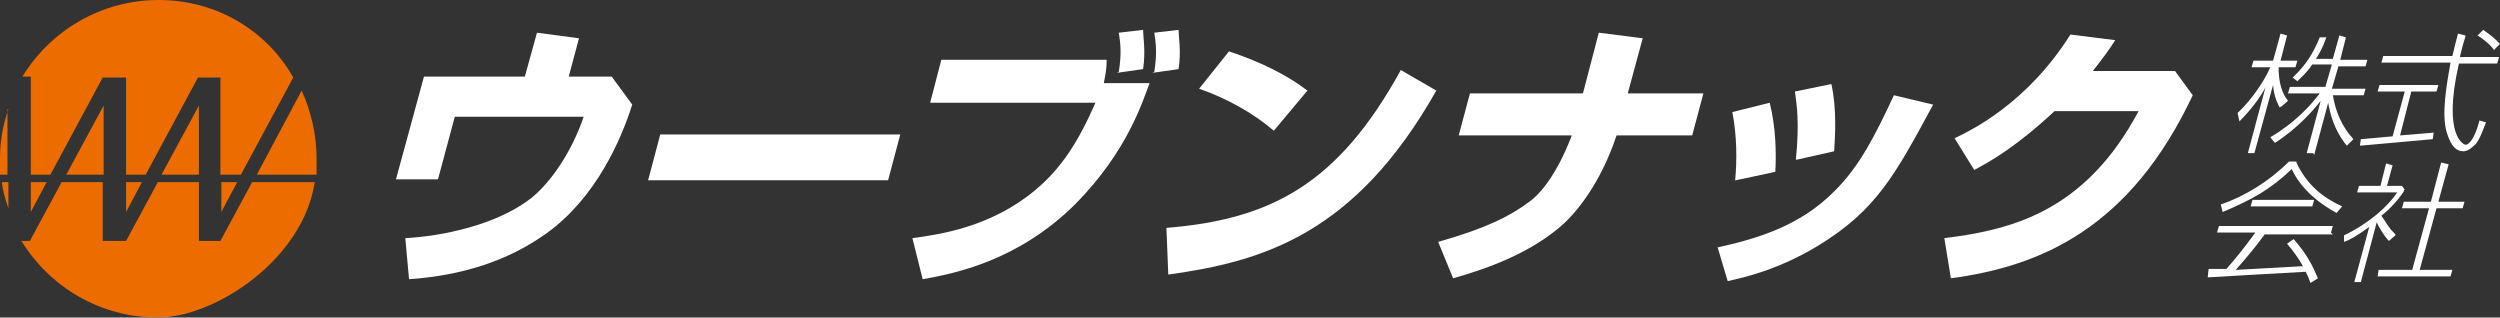 <?xml version="1.0" encoding="UTF-8"?>
<svg id="_レイヤー_1" data-name="レイヤー_1" xmlns="http://www.w3.org/2000/svg" version="1.1" viewBox="0 0 267.7 34">
  <rect x="0" y="0" width="267.7" height="34" fill="#333333" stroke="none"/>
  <!-- Generator: Adobe Illustrator 29.5.1, SVG Export Plug-In . SVG Version: 2.1.0 Build 141)  -->
  <defs>
    <style>
      .st0 {
        fill: #fff;
      }

      .st1 {
        fill: #ed6c00;
      }
    </style>
  </defs>
  <g>
    <path class="st1" d="M.2,19.5c.1,1,.4,1.9.7,2.8v-2.8H.2Z"/>
    <path class="st1" d="M23.7,25.8h-2.4v-6.3h-4.4l-3.4,6.3h-2.5v-6.3h-4.4l-3.4,6.3h-.9c3,4.9,8.4,8.2,14.6,8.2s15.6-6.3,16.8-14.5h-6.7l-3.4,6.3Z"/>
    <path class="st1" d="M3.3,18.7h2.1l5.6-10.4h2.5v10.4h2.1l5.6-10.4h2.4v10.4h2.2l5.6-10.4h0C28.6,3.3,23.2,0,17,0S5.4,3.3,2.4,8.2h.9v10.4Z"/>
    <path class="st1" d="M33.9,18.7c0-.6,0-1.1,0-1.7,0-2.6-.6-5.1-1.6-7.3l-4.8,9h6.4Z"/>
    <path class="st1" d="M.9,11.7c-.6,1.7-.9,3.5-.9,5.3s0,1.1,0,1.7h.8v-7Z"/>
    <polygon class="st1" points="3.3 22.7 5 19.5 3.3 19.5 3.3 22.7"/>
    <polygon class="st1" points="23.7 22.7 25.4 19.5 23.7 19.5 23.7 22.7"/>
    <polygon class="st1" points="11.1 18.7 11.1 11.3 7.1 18.7 11.1 18.7"/>
    <polygon class="st1" points="21.3 18.7 21.3 11.3 17.3 18.7 21.3 18.7"/>
    <polygon class="st1" points="13.5 22.7 15.2 19.5 13.5 19.5 13.5 22.7"/>
  </g>
  <path class="st0" d="M96.4,14.4l-1.3,4.9h-25.7l1.3-4.9h25.7Z"/>
  <path class="st0" d="M118.5,6.4c0,1-.1,1.4-.3,2.5h4.9c-.8,2.1-2.4,7.3-7.9,12.9-6.2,6.2-13.1,7.5-16.4,8.1l-1.1-4.4c3-.4,8.4-1.2,13.1-5.1,2.9-2.4,4.7-5.3,6.5-9.4h-17.7l1.2-4.6h17.7ZM119.8,7.7c.3-1.9.2-3,0-4.2l2.6-.3c0,.7.3,2.3,0,4.2l-2.8.4ZM123.6,7.7c.3-1.9.2-3,0-4.2l2.6-.3c0,.7.3,2.3,0,4.2l-2.8.4Z"/>
  <path class="st0" d="M136.4,14c-2.2-1.9-5.1-3.5-8-4.5l3.2-4c3.6,1.2,6.3,2.6,8.4,4.2l-3.6,4.3ZM124.9,24.4c11.2-.9,18.4-4.7,25.1-16.9l3.8,2.2c-8.7,15.4-18.6,18.3-28.7,19.7l-.2-5Z"/>
  <path class="st0" d="M185.8,19.3c.2-2.1.2-4.7-.3-7.3l4-1c.7,2.8.7,5.6.6,7.4l-4.2.9ZM192.3,17.1c.4-3.9.1-5.9-.1-7.3l3.9-.8c.6,2.6.4,5.7.3,7.2l-4,.9ZM183.9,26.5c4-.9,8.8-2.2,12.6-6.1,2.6-2.6,4.2-5.7,6.3-10.2l4.2,1c-4.1,7.6-6.1,11.3-12.3,15.1-4.3,2.6-7.9,3.4-9.7,3.8l-1.1-3.7Z"/>
  <path class="st0" d="M174.3,10l1.6-5.9-4.7-.6-1.7,6.5h-12.1l-1.2,4.5h12.1s-1.7,4.9-4.4,7c-2.4,1.8-5,3-9.9,4.4l1.6,3.9c3.9-1.1,8.5-2.8,11.9-5.9,2.1-2,4.2-5.2,5.6-9.4h8.1l1.2-4.5h-8Z"/>
  <path class="st0" d="M65.7,8.2h-4.8l1.1-4.1-4.5-.6-1.3,4.7h-10.8l-3,11h4.5l1.8-6.7h13.8c-1.3,3.8-3.5,7-5.6,8.7-3.7,2.9-9.6,4.1-13.5,4.3l.4,4.4c5.6-.4,10.5-1.9,14.7-4.9,5.3-3.8,8-10,9.2-13.8l-2.2-3h0Z"/>
  <path class="st0" d="M233,7.6h-8.9c1.1-1.4,1.7-2.2,2.4-3.3l-4.8-.6c-4.6,7.3-10.5,10.2-12.4,11.1l2.1,3.4c1.5-.8,4.3-2.3,8.6-6.3h9c-5.7,10.7-13.5,12.7-20.8,13.6l.7,4.3c9.7-1.3,19.2-5.4,25.9-19.6l-1.9-2.6h0Z"/>
  <g>
    <g>
      <path class="st0" d="M247.7,16.4h-.7l1.5-5.6h0c-.7.9-2.4,2.9-4.9,4.5l-.5-.6c2.7-1.6,4.3-3.4,5.3-4.7h-3.4l.2-.7h3.8l.7-2.4h-2.1c-.6.9-1.2,1.4-1.6,1.8l-.5-.4c1.4-1.3,2.2-2.6,2.9-4.3h.7c-.4,1.2-.8,1.8-1.1,2.3h1.8l.7-2.5.7.2-.6,2.4h2.9l-.2.7h-2.9l-.7,2.4h3.6l-.2.7h-3.3c.3,1.8,1,3.4,2.2,4.7l-.7.7c-1.4-1.7-1.8-3.5-2-4.6h0l-1.5,5.6ZM244.1,11.5c-.2-.4-.6-1.1-.7-2.4h0l-2,7.3h-.7l1.9-7.1h0c-.2.5-1.2,2.1-2.8,3.7l-.2-.9c1.7-1.6,3-3.7,3.5-4.9h-2l.2-.7h2.1l.8-2.9.7.2-.7,2.7h1.8l-.2.7h-1.8v.5c.1,1.9.7,2.7,1,3.1l-.7.6Z"/>
      <g>
        <path class="st0" d="M264,3.9c-.2.6-.3,1-.6,2.2h4.2l-.2.7h-4.1c-1.8,7.9.6,8.7.7,8.7.5,0,1.1-1,1.5-2.6l.7.2c-.6,1.6-.9,2.2-1.3,2.5-.5.5-.9.6-1.1.6-.7,0-1.3-.4-1.8-2-.6-2,0-5.2.4-7.5h-7.4l.2-.7h7.4c.2-.8.4-1.7.6-2.4l.8.2ZM267.1,5.4c-.5-.7-1.3-1.3-1.8-1.6l.6-.6c1,.7,1.1.8,1.8,1.5l-.6.6Z"/>
        <polygon class="st0" points="260.6 14.2 257 14.5 258.2 9.8 260.9 9.8 261.1 9.1 254.8 9.1 254.6 9.8 257.5 9.8 256.2 14.6 252.8 14.9 252.7 15.6 260.5 14.9 260.6 14.2"/>
      </g>
    </g>
    <g>
      <path class="st0" d="M256.5,25.1c-.8-.8-.8-1-1.5-2,.9-.7,1.8-1.7,2.4-2.6,0,0,0-.2.1-.2l-.3-.4h-1.6l.6-2.2-.7-.2-.6,2.4h-2.3l-.2.7h4.3c-1,1.5-3,3.3-5.7,4.6v.7c.6-.2,1.3-.6,2.7-1.6l-1.6,5.9h.7l1.7-6.4h0c.1.3.8,1.5,1.3,2l.7-.6Z"/>
      <polygon class="st0" points="259.1 28.9 260.9 22.3 263.7 22.3 263.9 21.6 261.1 21.6 262.2 17.6 261.4 17.4 260.3 21.6 257.4 21.6 257.2 22.3 260.1 22.3 258.3 28.9 254.7 28.9 254.6 29.6 262.4 29.6 262.6 28.9 259.1 28.9"/>
      <path class="st0" d="M246.8,29c-.2,0-.5,0-.9,0h.9Z"/>
      <g>
        <polygon class="st0" points="241.2 21.4 241 22.1 247.6 22.1 247.8 21.4 241.2 21.4"/>
        <path class="st0" d="M245.9,17.3h-.8c-2.1,2.1-4.7,3.7-7.3,4.6l.2.8c3.1-1.3,5.1-2.4,7.4-4.6,1,2.2,3.1,3.8,4.8,4.7l.6-.7c-2-.9-3.8-2.3-4.9-4.7Z"/>
        <path class="st0" d="M249.6,24.9l.2-.7h-12.2l-.2.7h4.1c-1,1.4-2.2,2.9-3.1,3.9h-1.9c0,0-.1.9-.1.9,0,0,10.3-.6,10.5-.6.3.6.4.9.5,1.2l.8-.5c-.5-1.2-1.1-2.5-2.6-4.2l-.7.5c.6.7,1.2,1.5,1.7,2.4l-7.2.4c.8-.9,2.1-2.4,3.1-3.8h7.3Z"/>
      </g>
    </g>
  </g>
</svg>